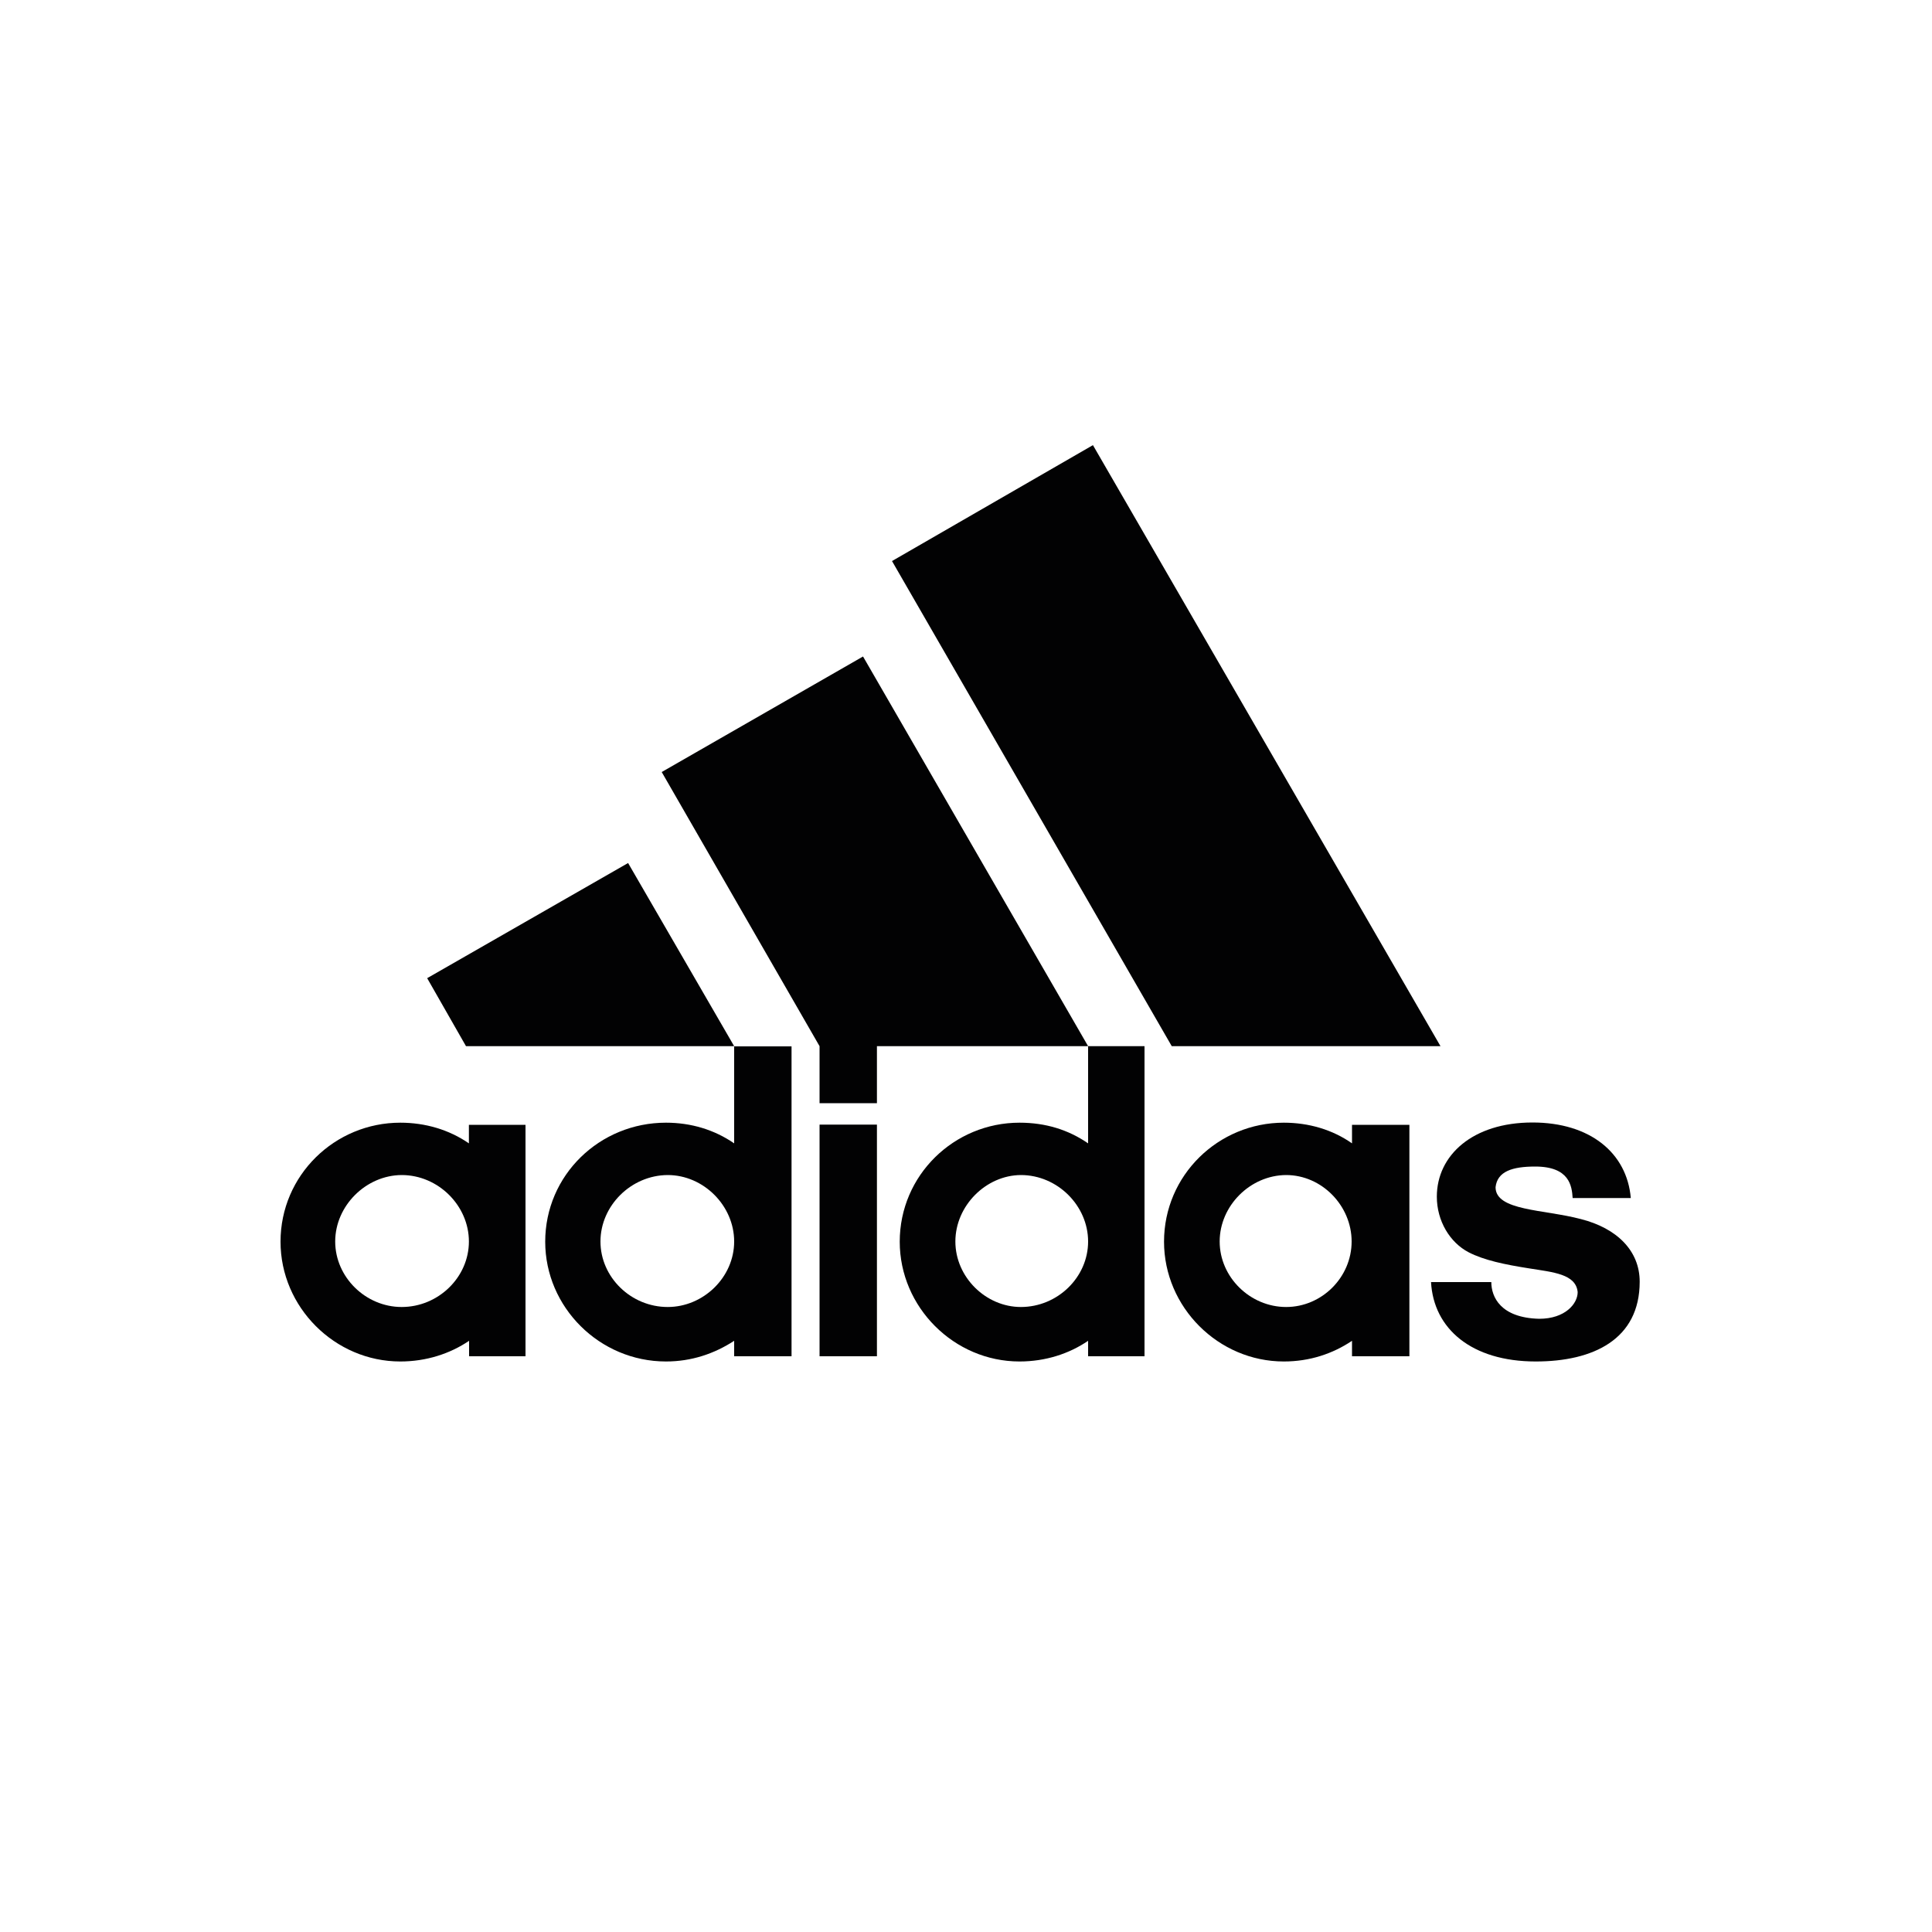 <?xml version="1.0" encoding="utf-8"?>
<!-- Generator: Adobe Illustrator 25.4.1, SVG Export Plug-In . SVG Version: 6.00 Build 0)  -->
<svg version="1.1" id="Ebene_1" xmlns="http://www.w3.org/2000/svg" xmlns:xlink="http://www.w3.org/1999/xlink" x="0px" y="0px"
	 viewBox="0 0 1000 1000" style="enable-background:new 0 0 1000 1000;" xml:space="preserve">
<style type="text/css">
	.st0{display:none;}
	.st1{display:inline;fill-rule:evenodd;clip-rule:evenodd;}
	.st2{display:inline;fill-rule:evenodd;clip-rule:evenodd;fill:#E31613;}
	.st3{display:inline;}
	.st4{fill:#020203;}
	.st5{fill-rule:evenodd;clip-rule:evenodd;fill:#020203;}
</style>
<g class="st0">
	<path class="st1" d="M226.3,516.4h-15.4v-39.8h-27.6V500c0,9.1-7.3,16.5-16.3,16.5v-73.3c0-8.9,7.1-16.1,16.2-16.1h0.1v37.7h27.6
		v-22.1c0-8.5,6.7-15.5,15.3-15.5h0.1V516.4z"/>
	<path class="st1" d="M271.7,450.1h14.9l-27.1,83.1c-1.8,5.5-7,9.5-13.9,9.5h-5.1l10.4-30l-20.7-62.6h16.8l12,43.8L271.7,450.1z"/>
	<path class="st1" d="M342.3,483c0,20.6-11.2,34.3-28.4,34.3c-3.4,0-6.5-0.5-8.8-1.1v11.5c0,8.2-6.6,14.9-14.8,14.9h-0.8v-87.8
		l0.4-0.2c5.8-3.1,13.3-4.6,22.3-4.6C330.9,450.1,342.3,462.5,342.3,483z M326.5,483.5c0-15.9-4.5-23.3-14.8-23.3
		c-2.6,0-4.6,0.4-6.6,1.1v45.1c1.5,0.6,3.3,0.8,5.6,0.8C323.8,507.1,326.5,494.1,326.5,483.5z"/>
	<path class="st1" d="M403.5,483.7c0,20.5-11,33.6-28.8,33.6s-28.8-13.1-28.8-33.6c0-20.7,10.8-33.6,28.8-33.6
		S403.5,463,403.5,483.7z M388.8,483.6c0-6.7-1.7-23-14.1-23c-12.8,0-13.9,17.8-13.9,23c0,5.2,1.1,22.5,13.9,22.5
		C387.8,506.1,388.8,488.8,388.8,483.6z"/>
	<path class="st1" d="M466,427.1L441.5,506c-1.9,6-7.8,10.4-14.6,10.4h-4.3l-28.2-89.3h16.8l19.7,69.2l16.7-58.6
		c1.8-6.3,8.2-10.5,15.2-10.5H466z"/>
	<path class="st1" d="M513.2,483.9l-39.4,5.4c1.3,10.8,6.8,16.5,16.7,16.5c11,0,16.6-3.6,20.6-6.4v13.1c-4,2.1-11.5,4.7-22.1,4.7
		c-19.3,0-30.8-13-30.8-33.9c0-20.2,10.7-33.4,28.2-33.4c17.3,0,26.9,11.5,26.9,31.4V483.9z M499.4,474.9
		c-0.5-13.1-8.6-14.6-13-14.6h-0.6c-8.9,0.2-13,6.5-13,18.2L499.4,474.9z"/>
	<path class="st1" d="M541.3,450.1c2.6,0,5.9,0.2,8.9,0.7v12.7c-5.5-3.9-12.7-2.6-15.9-0.9v39c0,8.2-6.7,14.9-14.9,14.9h-0.8v-61.2
		C524.7,452.2,531,450.1,541.3,450.1z"/>
	<path class="st1" d="M602.9,483.9l-39.4,5.4c1.3,10.8,6.7,16.5,16.7,16.5c11,0,16.6-3.6,20.6-6.4v13.1c-4,2.1-11.5,4.7-22.1,4.7
		c-19.3,0-30.8-13-30.8-33.9c0-20.2,10.7-33.4,28.2-33.4c17.3,0,26.9,11.5,26.9,31.4V483.9z M589.2,474.9
		c-0.5-13.1-8.6-14.6-13-14.6h-0.6c-8.9,0.2-13,6.5-13,18.2L589.2,474.9z"/>
	<path class="st1" d="M623.7,435c0,4.3-3.9,7.7-8.6,7.7c-4.7,0-8.5-3.4-8.5-7.7c0-4.4,3.8-7.9,8.5-7.9
		C619.8,427.1,623.7,430.6,623.7,435z M622.8,450.1v66.3h-0.7c-8.3,0-14.9-6.7-14.9-14.9v-51.4H622.8z"/>
	<path class="st1" d="M655.2,450.1c22.1,0,25.7,12.4,25.7,19.9v46.4h-0.7c-8.2,0-15.2-6.9-15.2-15v-31.1c0-4.4-1.8-9.6-10.4-9.6
		c-4,0-6.4,0.5-9,1.4c0,1.1,0,54.4,0,54.4h-15.9v-61.5C636.5,452,647.4,450.1,655.2,450.1z"/>
	<path class="st1" d="M726.2,497.5c0,10.4-9.1,19.8-23.1,19.8c-7.5,0-13.9-2.1-17.6-4.6v-13.3c4.5,5.3,10.5,7,15.7,7
		c5.9,0,9.8-3.4,9.8-8.6c0-5.4-2.8-7.9-9.4-10.5c-12.1-4.6-14.9-11.7-14.9-18.4c0-10.2,8.4-18.8,20.6-18.8c7.2,0,11.1,1.9,15.3,4.5
		v12c-4.1-5-7.8-6.4-12.3-6.4c-5.9,0-9.2,3.6-9.2,8.1c0,5.2,3.9,7.9,9.6,10.2C723,483.5,726.2,490.1,726.2,497.5z"/>
	<path class="st1" d="M746.6,427.1v27c2.8-0.8,6.2-1.4,9.7-1.4c16.7,0,28.2,12.2,28.2,33.3c0,20.3-10.7,31.4-29.4,31.4h-2.7
		c-5,0-16.8-0.8-21.4-1.8v-73.4c0-8.3,6.6-15,14.9-15H746.6z M746.6,507.3c1.5,0.4,5.2,0.6,7.5,0.6c10.8,0,16.1-8.2,16.1-22.9
		c0-13.5-4.5-24.2-17.2-24.2c-2.3,0-4.4,0.5-6.4,1.1V507.3z"/>
	<path class="st1" d="M823.2,474.6v-4.4c0-8.4-5.2-10.7-12.8-10.7c-6.3,0-12.6,2.4-19.5,6V455c4.1-2,12-5,22.1-5
		c13.4,0,24.5,6.7,24.5,23.3v42.2c-4.4,0.8-14.6,1.8-20.7,1.8h-3.3c-17.5,0-26.6-7.3-26.6-19.8C786.9,480.5,803.4,476.5,823.2,474.6
		z M823.2,481.9c-13.9,1.3-22.3,4.1-22.3,15.2c0,8.2,5,11.8,13.5,11.8c3.3,0,7.2-0.2,8.8-0.6V481.9z"/>
	<path class="st1" d="M869.7,450.1c22.1,0,25.7,12.4,25.7,19.9v46.4h-0.7c-8.2,0-15.2-6.9-15.2-15v-31.1c0-4.4-1.8-9.6-10.4-9.6
		c-4,0-6.4,0.5-9,1.4c0,1.1,0,54.4,0,54.4h-15.9v-61.5C851,452,861.9,450.1,869.7,450.1z"/>
	<path class="st1" d="M918,501c0,8.5-6.6,15.4-15.5,15.4h-0.1v-73.9c0-8.5,6.6-15.4,15.5-15.4h0.1v53.8l19.7-29.1h14.8l-20.2,29.6
		l23.7,35.1h-16.6L918,483.6V501z"/>
</g>
<g class="st0">
	<path class="st2" d="M99.1,444.4c0,0,0.1-0.1,0.1-0.1c0.8-1.2,0.5-2.1-0.1-2.5c-0.3-0.3-8.5-5.2-8.5-5.2c-0.6-0.4-1-1.1-1-1.8
		c0-1.2,0.7-2.1,2.4-2.6c5.2-1.4,23.6-2.2,29.8-2.2c2.2,0,5.9,0,9.2,0.1l-0.1-0.1c-9.1-7.8-21-12.5-34-12.5
		c-28.9,0-52.4,23.4-52.4,52.4c0,12.7,4.5,24.4,12.1,33.4l0,0c6.6-9.5,22.8-32.8,26.4-37.5c4.1-5.5,13.5-17.7,15-19.8l0.1-0.1
		L99.1,444.4z"/>
	<path class="st2" d="M65,511.2C73.9,518,85,522,97,522c28.9,0,52.4-23.4,52.4-52.4c0-8.8-2.1-17-5.9-24.3l0,0
		c1.8-1.7,3.9-4.5,2.5-7.9c-0.4-1-2.5-3.4-3-3.9l0.1,0.2c1.3,3.8-1.2,6.3-3.1,7.9c-1,0.9-14.3,13.4-29.9,27.1
		c-13.7,12-29.1,24.2-38,30.9c-12.5,9.4-15,10.7-15,10.7c-0.3,0.2-0.9,0.3-1.3,0.3c-0.8,0-1.4-0.3-1.9-0.9l0,0
		c-0.1,0.2-0.1,0.3,0,0.4c1.3,2.2,3.6,4.7,4.9,4.7c0.4,0,1-0.2,1.3-0.3C60.1,514.6,61,514.1,65,511.2L65,511.2z"/>
</g>
<g id="Logo_and_Slogan" class="st0">
	<g class="st3">
		<polygon class="st4" points="1094,491 1094,504.4 1117.5,504.4 1117.5,516.2 1094,516.2 1094,530.6 1118.4,530.6 1118.4,542.6 
			1081.2,542.6 1081.2,479.1 1118.4,479.1 1118.4,491 		"/>
		<path class="st4" d="M1148.3,519.4h-6.2v23.2h-12.8v-63.4h23.4c12.4,0,21.1,7.3,21.1,20.1c0,9.7-5,16.3-12.7,18.8l13.4,24.5h-14.2
			L1148.3,519.4z M1142.1,507.5h9.9c5,0,8.5-2.9,8.5-8.2c0-5.3-3.4-8.2-8.5-8.2h-9.9V507.5z"/>
		<polygon class="st4" points="1182.8,479.1 1195.7,479.1 1195.7,530.6 1218.3,530.6 1218.3,542.6 1182.8,542.6 		"/>
		<polygon class="st4" points="1238.4,491 1238.4,504.4 1262,504.4 1262,516.2 1238.4,516.2 1238.4,530.6 1262.9,530.6 
			1262.9,542.6 1225.6,542.6 1225.6,479.1 1262.9,479.1 1262.9,491 		"/>
		<path class="st4" d="M1317,525c0,9.7-5.8,17.6-19.6,17.6h-23.6v-63.4h24.1c13,0,18.5,7.7,18.5,16.8c0,6.6-2.9,11.7-7.8,14.5v0.4
			C1313.9,513.3,1317,518.3,1317,525z M1286.6,490.4v14.7h9.6c4.3,0,6.9-3,6.9-7.4c0-4.5-2.7-7.3-6.9-7.3H1286.6z M1303.7,523.6
			c0-4.6-2.7-7.5-7.8-7.5h-9.3v15.2h9.3C1300.9,531.2,1303.7,528.3,1303.7,523.6z"/>
		<polygon class="st4" points="1339.8,491 1339.8,504.4 1363.3,504.4 1363.3,516.2 1339.8,516.2 1339.8,530.6 1364.3,530.6 
			1364.3,542.6 1327,542.6 1327,479.1 1364.3,479.1 1364.3,491 		"/>
		<polygon class="st4" points="1424.3,479.1 1424.3,542.6 1411.3,542.6 1388.6,502.9 1388,502.9 1388,542.6 1375.2,542.6 
			1375.2,479.1 1388.2,479.1 1410.9,519 1411.5,519 1411.5,479.1 		"/>
		<path class="st4" d="M1449.7,527.9v13.5c0,9.9-4,16.1-14.6,16.6v-6.8c5.2-0.3,6.9-2.9,6.9-8.3v-0.4h-6.9v-14.6H1449.7z"/>
		<polygon class="st4" points="1553.5,479.1 1536.7,542.6 1523,542.6 1512.4,501 1511.8,501 1501.3,542.6 1487.5,542.6 
			1470.6,479.1 1483.8,479.1 1494.1,521.6 1494.7,521.6 1504.9,479.1 1519.2,479.1 1529.5,521.6 1530.1,521.6 1540.3,479.1 		"/>
		<path class="st4" d="M1588.2,530.3h-21.9l-4,12.2h-13l21.6-63.4h12.8l21.6,63.4h-13L1588.2,530.3z M1584.2,518.3l-6.6-19.7h-0.6
			l-6.6,19.7C1570.4,518.3,1584.2,518.3,1584.2,518.3z"/>
		<path class="st4" d="M1607.9,524.6h12.7c1.1,5.3,4.6,7.4,9.3,7.4c5.5,0,8.2-3,8.2-7.1c0-4-2.6-6-7.6-7.3l-7.3-2.1
			c-10.2-2.7-14.1-10.1-14.1-18c0-12.1,9.1-19.7,20.8-19.7c12.8,0,19.7,7.4,21,19.1h-12.5c-0.9-4.7-3.5-7.1-8.5-7.1
			c-4.3,0-7.7,2.4-7.7,6.9c0,4.5,2.9,6.1,6.5,7l7.3,2c9.4,2.4,15.3,9.4,15.3,18.5c0,12.7-9.4,19.9-21.3,19.9
			C1616.8,544,1609.1,537.1,1607.9,524.6z"/>
		<polygon class="st4" points="1728.1,479.1 1707.4,542.6 1694.6,542.6 1673.9,479.1 1687.1,479.1 1700.7,522 1701.2,522 
			1714.9,479.1 		"/>
		<polygon class="st4" points="1746.1,491 1746.1,504.4 1769.6,504.4 1769.6,516.2 1746.1,516.2 1746.1,530.6 1770.5,530.6 
			1770.5,542.6 1733.3,542.6 1733.3,479.1 1770.5,479.1 1770.5,491 		"/>
		<path class="st4" d="M1800.4,519.4h-6.2v23.2h-12.8v-63.4h23.4c12.4,0,21.1,7.3,21.1,20.1c0,9.7-5,16.3-12.7,18.8l13.4,24.5h-14.2
			L1800.4,519.4z M1794.2,507.5h9.9c5,0,8.5-2.9,8.5-8.2c0-5.3-3.4-8.2-8.5-8.2h-9.9V507.5z"/>
		<path class="st4" d="M1878,525c0,9.7-5.8,17.6-19.6,17.6h-23.6v-63.4h24.1c13,0,18.5,7.7,18.5,16.8c0,6.6-2.9,11.7-7.8,14.5v0.4
			C1875,513.3,1878,518.3,1878,525z M1847.7,490.4v14.7h9.6c4.3,0,6.9-3,6.9-7.4c0-4.5-2.7-7.3-6.9-7.3H1847.7z M1864.8,523.6
			c0-4.6-2.7-7.5-7.8-7.5h-9.3v15.2h9.3C1862.1,531.2,1864.8,528.3,1864.8,523.6z"/>
		<polygon class="st4" points="1887.6,479.1 1893.7,479.1 1900.4,479.1 1900.4,542.6 1887.6,542.6 		"/>
		<polygon class="st4" points="1962,479.1 1962,542.6 1949,542.6 1926.3,502.9 1925.7,502.9 1925.7,542.6 1912.9,542.6 
			1912.9,479.1 1925.9,479.1 1948.6,519 1949.2,519 1949.2,479.1 		"/>
		<path class="st4" d="M1974.3,479.1h22c16.5,0,26.9,11.1,26.9,31.7c0,20.6-10.4,31.7-26.9,31.7h-22V479.1z M1995.4,530.6
			c8.8,0,14.5-5.9,14.5-19.8s-5.7-19.9-14.5-19.9h-8.2v39.7H1995.4z"/>
		<polygon class="st4" points="2045.4,491 2045.4,504.4 2068.9,504.4 2068.9,516.2 2045.4,516.2 2045.4,530.6 2069.9,530.6 
			2069.9,542.6 2032.5,542.6 2032.5,479.1 2069.9,479.1 2069.9,491 		"/>
		<polygon class="st4" points="2075.2,479.1 2120.5,479.1 2120.5,491 2104.3,491 2104.3,542.6 2091.5,542.6 2091.5,491 2075.2,491 
					"/>
		<polygon class="st4" points="2118.9,527.9 2125.1,527.9 2133.5,527.9 2133.5,542.6 2118.9,542.6 		"/>
	</g>
	<g class="st3">
		<polygon class="st4" points="254.2,479.1 224.8,479.1 190.8,479.1 190.8,542.5 254.2,542.5 		"/>
		<path class="st4" d="M194,335.1l-3.2,110.4l16.6,2.9c3.1-32.5,11.6-56.7,25.6-72.4c14.7-16.5,35-25.1,61-25.8v231
			c0,20.2-2.8,33.3-8.7,39.3c-5,5.2-13.5,8.3-25.4,9.5c-3.5,0.3-9.6,0.4-18.1,0.4v17.7h154.5v-17.7c-8.5,0-14.6-0.1-18.1-0.4
			c-11.9-1.2-20.4-4.3-25.4-9.5c-5.9-6-8.8-19.1-8.8-39.3v-231c26.1,0.7,46.4,9.3,61.1,25.8c14,15.8,22.5,39.9,25.6,72.4l16.6-2.9
			l-3.2-110.4H194z"/>
		<polygon class="st4" points="384.1,479.1 384.1,542.5 447.5,542.5 447.5,479.1 414.9,479.1 		"/>
		<polygon class="st4" points="574.2,479.1 574.2,542.5 637.6,542.5 637.6,479.1 606.7,479.1 		"/>
		<polygon class="st4" points="764.3,479.1 764.3,542.5 827.7,542.5 827.7,479.1 795.2,479.1 		"/>
	</g>
</g>
<path class="st4" d="M794.9,704.7c-33.3,0-52.9-17-54.2-41.1h31.2c0,7.6,4.7,18.5,24.8,19c13.4,0,19.9-7.8,19.9-13.8
	c-0.9-9.4-12.7-10.3-25.2-12.3c-12.7-2-23.2-4.2-31.2-8.3c-9.8-5.1-16.5-16.3-16.5-28.8c0-21.4,18.5-38.4,49.5-38.4
	c29.9,0,48.9,15.8,50.9,39.1h-30.1c-0.4-6.2-1.6-16.3-19.4-16.3c-11.8,0-19.6,2.5-20.5,10.7c0,12.3,25,11.4,44.2,16.5
	c18.5,4.7,30.4,16.3,30.4,32.4C848.7,693.3,824.6,704.7,794.9,704.7L794.9,704.7z"/>
<polygon class="st4" points="221.1,506.3 325.1,446.7 380,541.5 241.2,541.5 "/>
<polygon class="st4" points="453.9,702 424.2,702 424.2,582.1 453.9,582.1 "/>
<path class="st5" d="M173.5,642.6c0,18.5,15.8,33.9,34.4,33.9c19,0,34.8-15.4,34.8-33.9c0-18.5-15.8-34.4-34.8-34.4
	C189.4,608.3,173.5,624.1,173.5,642.6L173.5,642.6z M207.2,704.7c-33.9,0-62-28.1-62-62c0-34.4,28.1-61.6,62-61.6
	c12.9,0,25.2,3.6,35.5,10.7v-9.6H272V702h-29.2v-8C232.9,700.7,220.6,704.7,207.2,704.7L207.2,704.7z"/>
<polygon class="st4" points="606.5,541.5 461.7,290.4 565.7,230.4 745.6,541.5 "/>
<path class="st5" d="M310.8,642.6c0,18.5,15.8,33.9,34.8,33.9c18.5,0,34.4-15.4,34.4-33.9c0-18.5-15.8-34.4-34.4-34.4
	C326.6,608.3,310.8,624.1,310.8,642.6L310.8,642.6z M344.7,704.7c-34.4,0-62.5-28.1-62.5-62c0-34.4,28.1-61.6,62.5-61.6
	c12.9,0,25,3.6,35.3,10.7v-50.2h29.7V702H380v-8C369.7,700.7,357.9,704.7,344.7,704.7L344.7,704.7z"/>
<polygon class="st4" points="342.5,399.6 446.7,339.8 563.2,541.5 453.9,541.5 453.9,571 424.2,571 424.2,541.5 "/>
<path class="st5" d="M631.3,642.6c0,18.5,15.8,33.9,34.4,33.9c18.5,0,33.9-15.4,33.9-33.9c0-18.5-15.4-34.4-33.9-34.4
	C647.1,608.3,631.3,624.1,631.3,642.6L631.3,642.6z M664.5,704.7c-33.9,0-62-28.1-62-62c0-34.4,28.1-61.6,62-61.6
	c12.9,0,25.2,3.6,35.3,10.7v-9.6h29.7V702h-29.7v-8C689.8,700.7,677.9,704.7,664.5,704.7L664.5,704.7z"/>
<path class="st5" d="M494.5,642.6c0,18.5,15.8,33.9,33.9,33.9c19,0,34.8-15.4,34.8-33.9c0-18.5-15.8-34.4-34.8-34.4
	C510.3,608.3,494.5,624.1,494.5,642.6L494.5,642.6z M563.2,541.5h29.2V702h-29.2v-8c-9.8,6.7-22.1,10.7-35.5,10.7
	c-33.9,0-62-28.1-62-62c0-34.4,28.1-61.6,62-61.6c13.4,0,25.2,3.6,35.5,10.7V541.5L563.2,541.5z"/>
</svg>
